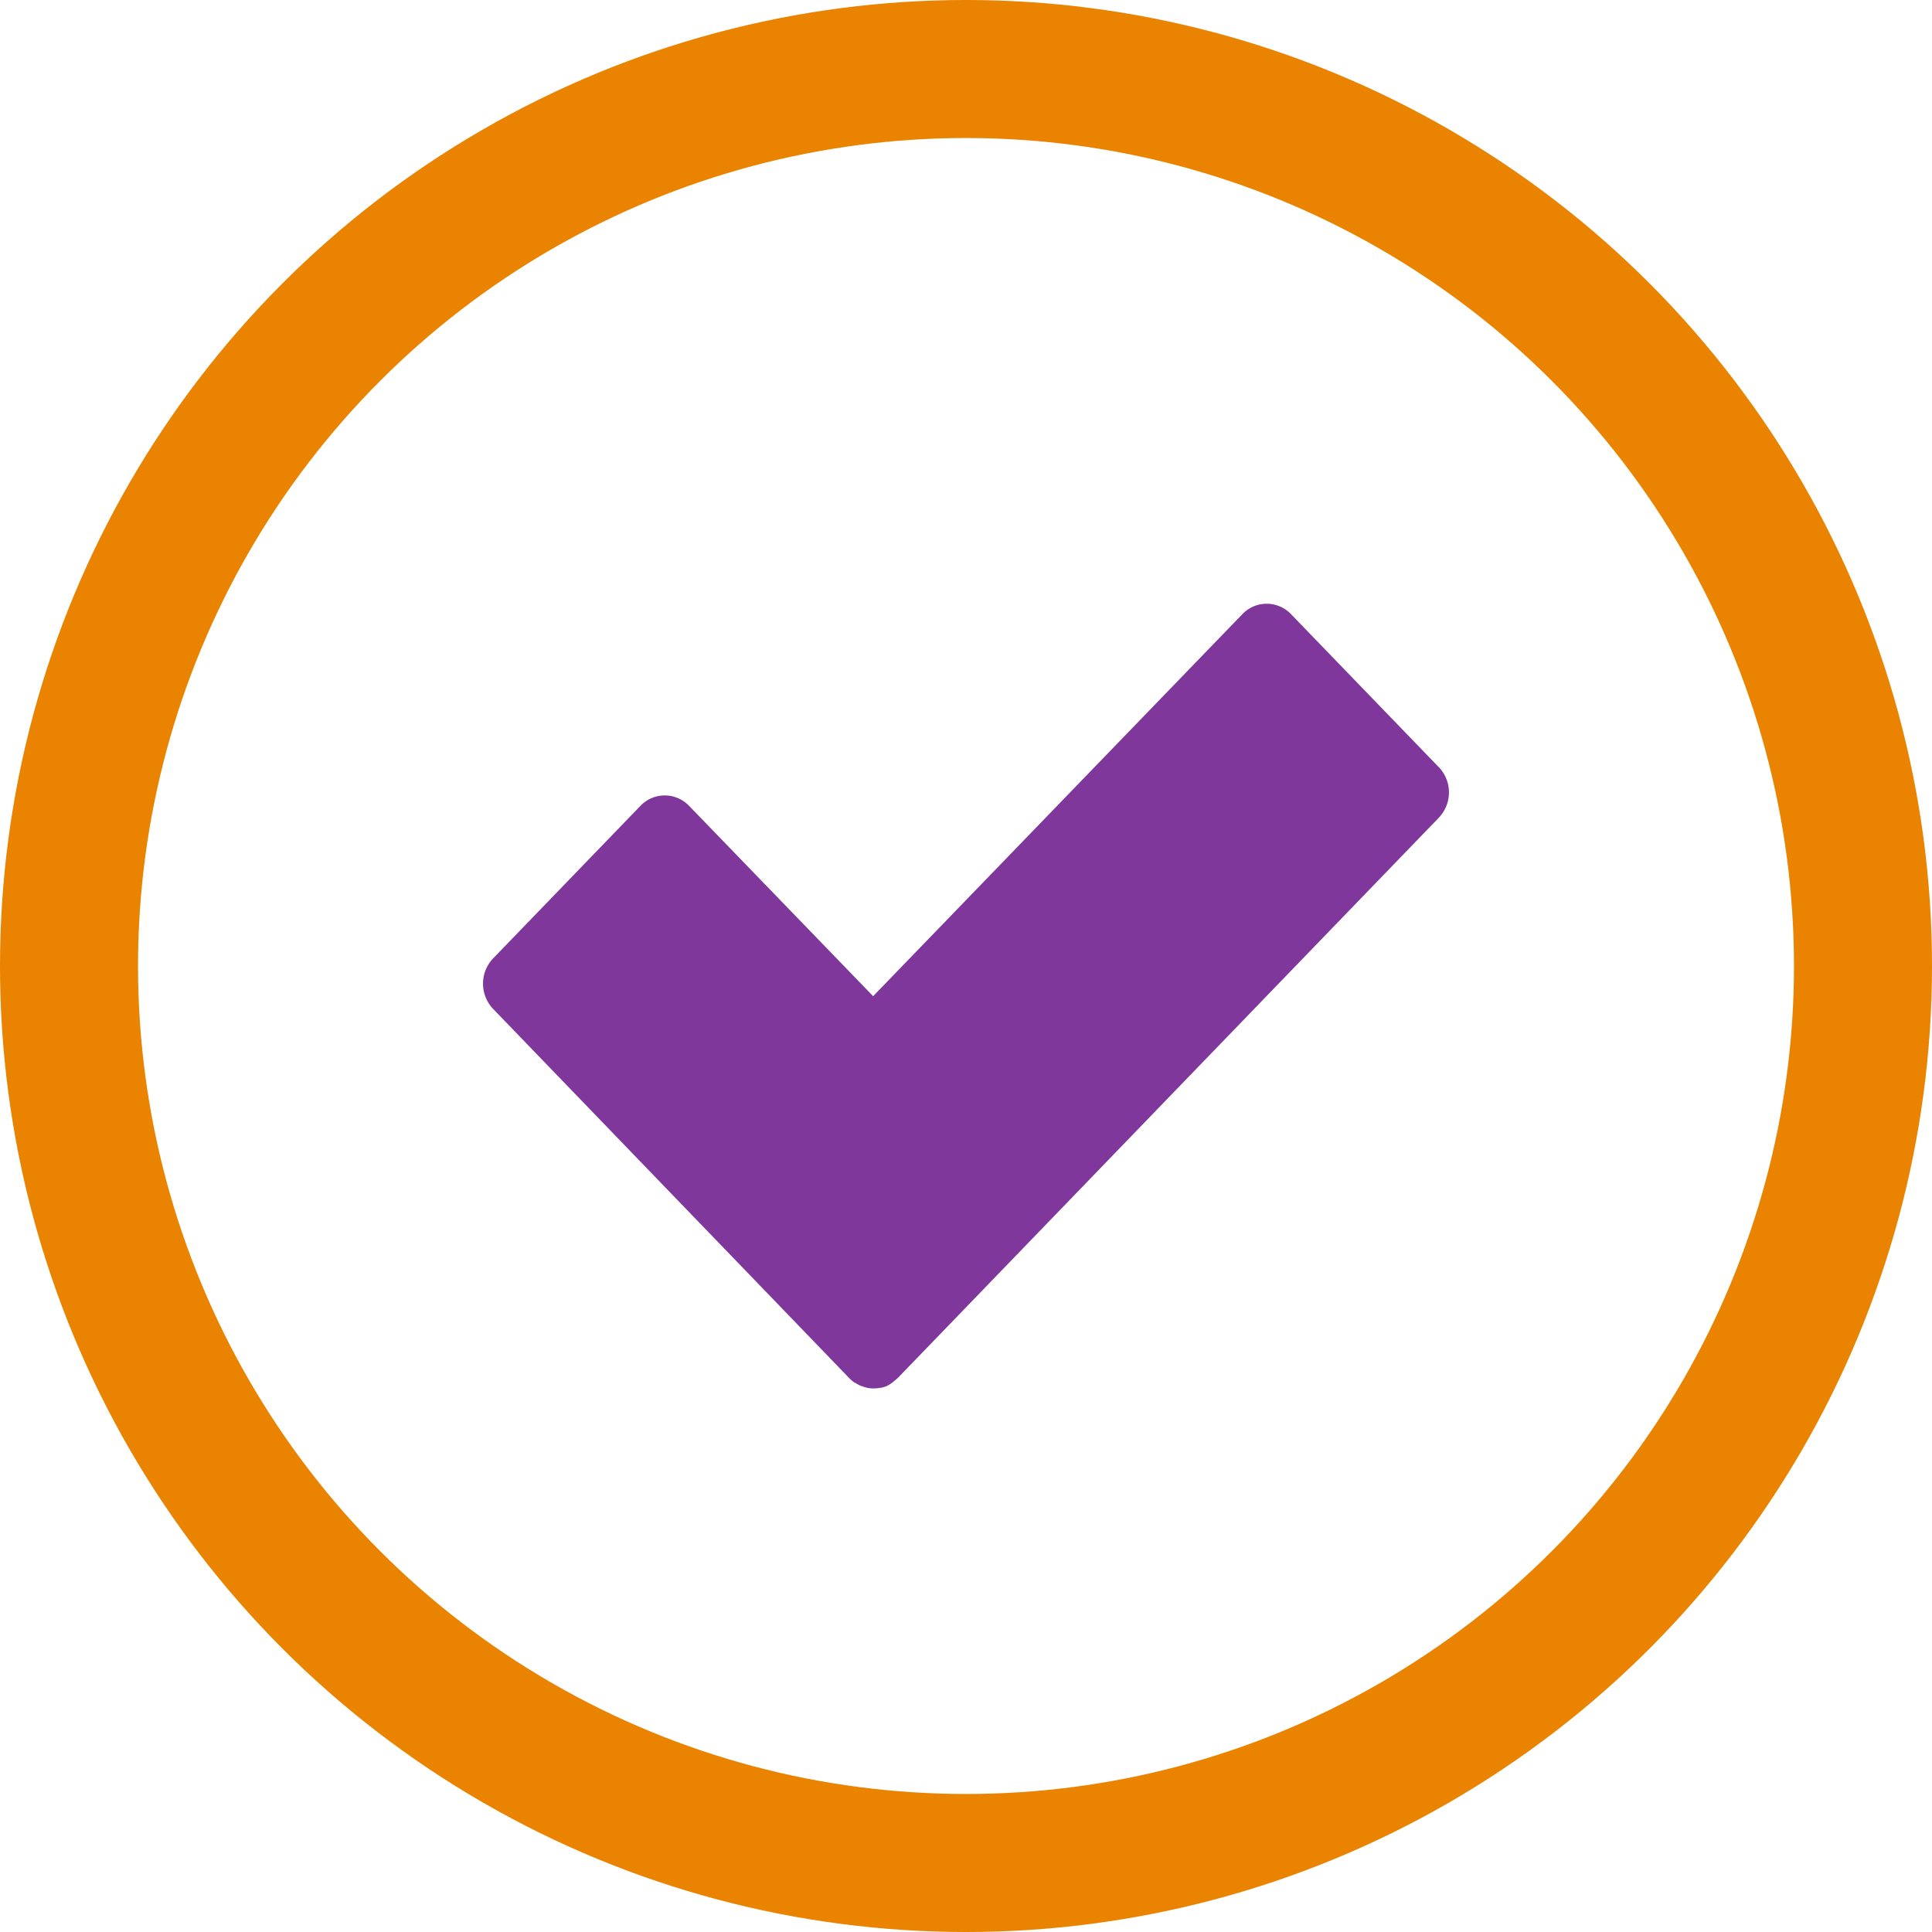 <svg id="AboutCervicalDystonia-Check" xmlns="http://www.w3.org/2000/svg" width="32" height="32" viewBox="0 0 32 32">
  <g id="Oval" fill="none" stroke="#e98300" stroke-miterlimit="10" stroke-width="2.286">
    <circle cx="16" cy="16" r="16" stroke="none"/>
    <circle cx="16" cy="16" r="14.857" fill="none"/>
  </g>
  <path id="Fill_6" data-name="Fill 6" d="M15.833,2.709,13.384.173a.557.557,0,0,0-.807,0L6.462,6.5,3.414,3.348a.557.557,0,0,0-.807,0L.167,5.875a.606.606,0,0,0,0,.835l5.9,6.117a.568.568,0,0,0,.09.076l.007,0a.56.56,0,0,0,.092.05l.029.009a.6.6,0,0,0,.077.024.553.553,0,0,0,.218,0l.014,0a.554.554,0,0,0,.091-.028c.008,0,.016-.009.024-.013A.537.537,0,0,0,6.78,12.9c.012-.008.023-.02.034-.029a.6.6,0,0,0,.055-.046h0l8.963-9.282a.606.606,0,0,0,0-.836Z" transform="translate(8 10)" fill="#80379b"/>
</svg>
